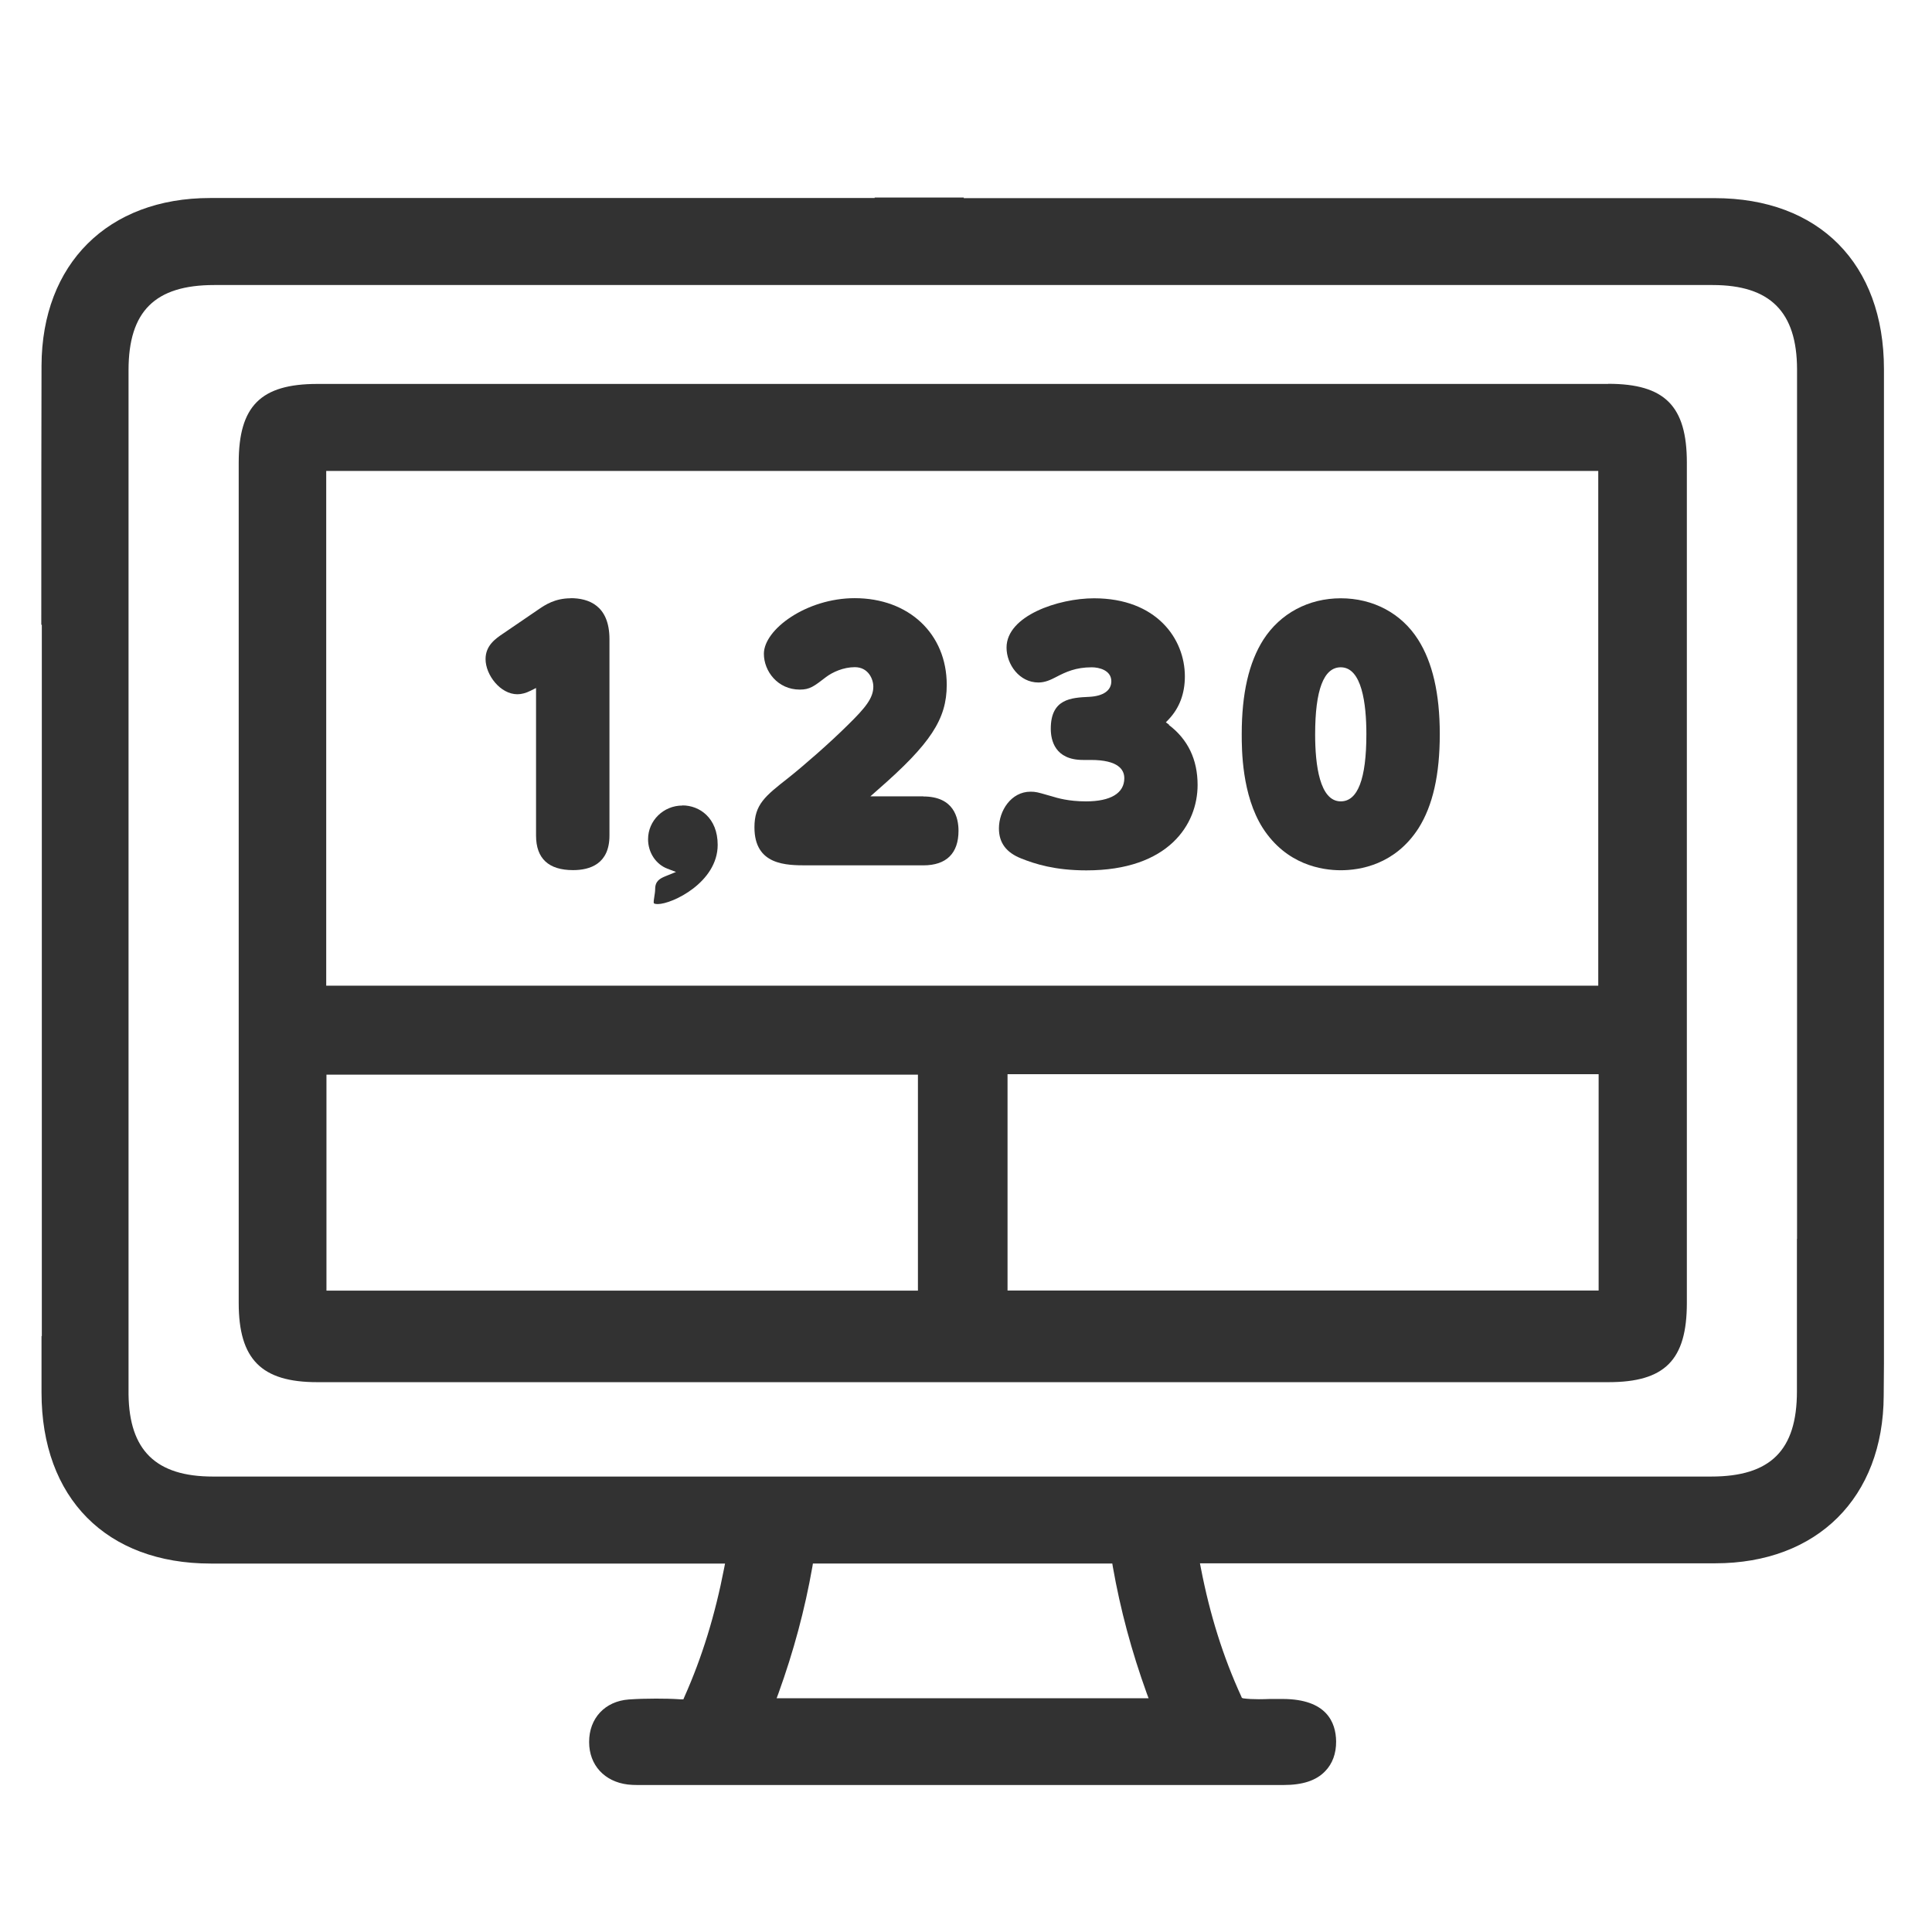 <?xml version="1.0" encoding="UTF-8"?>
<svg id="_レイヤー_1" data-name="レイヤー 1" xmlns="http://www.w3.org/2000/svg" version="1.1" viewBox="0 0 201 201">
  <defs>
    <style>
      .cls-1 {
        fill: #323232;
        stroke-width: 0px;
      }
    </style>
  </defs>
  <path class="cls-1" d="M167.311,39.943H33.021c-5.891,0-8.186,2.295-8.186,8.186v87.431c0,5.853,2.359,8.237,8.16,8.237h134.341c5.878,0,8.16-2.308,8.16-8.237V48.129c0-5.891-2.295-8.199-8.186-8.199v.013ZM33.952,48.996h132.326v53.553H33.939v-53.553h.013ZM95.499,134.273h-61.535v-22.467h61.535v22.467ZM166.317,134.26h-61.496v-22.505h61.496v22.505Z"/>
  <path class="cls-1" d="M178.391,20.613h-78.123v-.063h-9.27v.051H21.852c-10.621,0-17.494,6.847-17.532,17.43-.017,4.386-.024,15.282-.024,26.969h.054v74h-.03v5.881c0,10.966,6.745,17.787,17.609,17.787h53.502l-.089.459c-.944,4.883-2.295,9.282-4.144,13.426l-.102.242h-.268c-.905-.064-1.772-.076-2.588-.076-.995,0-1.913.026-2.818.089-2.486.179-4.144,1.964-4.131,4.437,0,2.384,1.594,4.118,4.029,4.412.332.038.663.051.995.051h67.221c1.976,0,3.392-.459,4.322-1.428.765-.778,1.16-1.862,1.148-3.111-.026-2.002-1.007-4.399-5.547-4.412h-1.339c-.383.013-.765.025-1.16.025-.612,0-1.109-.025-1.607-.089l-.153-.051-.064-.153c-1.887-4.118-3.264-8.492-4.208-13.388l-.089-.459h53.604c10.621,0,17.494-6.847,17.532-17.443l.026-3.353V38.401c0-10.966-6.758-17.787-17.609-17.787ZM80.798,176.681l.191-.51c1.581-4.386,2.741-8.696,3.532-13.184l.051-.319h31.15l.051.319c.791,4.488,1.951,8.798,3.532,13.184l.191.51h-38.698ZM186.96,128.879l-.013.013v15.875c0,6.12-2.754,8.849-8.913,8.849H22.145c-5.916,0-8.696-2.716-8.772-8.543V38.503c0-6.12,2.754-8.849,8.913-8.849h155.889c5.993,0,8.772,2.792,8.785,8.772v90.453Z"/>
  <path class="cls-1" d="M59.364,62.244c-1.645,0-2.678.714-3.251,1.097l-3.774,2.576c-.778.523-1.823,1.237-1.823,2.652,0,1.645,1.53,3.659,3.315,3.659.434,0,.893-.128,1.377-.37l.561-.281v15.352c0,2.384,1.301,3.596,3.851,3.596,1.734,0,3.787-.625,3.787-3.596v-20.427c0-3.532-2.193-4.271-4.042-4.271v.013Z"/>
  <path class="cls-1" d="M96.073,82.849h-5.521l.765-.676c5.496-4.794,7.179-7.357,7.179-10.927,0-5.304-3.94-9.015-9.576-9.015-4.998,0-9.448,3.239-9.448,5.789,0,1.798,1.428,3.723,3.736,3.723,1.046,0,1.466-.332,2.741-1.313.663-.497,1.785-1.02,2.984-1.02,1.403,0,1.925,1.237,1.925,2.027,0,1.186-.816,2.193-2.652,3.991-1.874,1.862-4.577,4.22-6.184,5.496-2.423,1.9-3.532,2.767-3.532,5.151,0,3.953,3.315,3.953,5.496,3.953h12.075c2.397,0,3.659-1.25,3.659-3.596,0-1.339-.472-3.57-3.659-3.57l.013-.013Z"/>
  <path class="cls-1" d="M121.638,75.403l-.344-.255.293-.306c1.122-1.186,1.683-2.69,1.683-4.475,0-3.914-2.958-8.122-9.448-8.122-3.723,0-9.104,1.823-9.104,5.126,0,1.76,1.339,3.634,3.315,3.634.714,0,1.301-.293,1.798-.548,1.071-.561,2.091-1.033,3.761-1.033.752,0,2.027.306,2.027,1.454,0,.956-.829,1.543-2.295,1.619-1.874.089-4.004.191-4.004,3.315,0,1.211.434,3.251,3.353,3.251h.816c2.882,0,3.481,1.033,3.481,1.9,0,1.556-1.415,2.41-3.991,2.41-1.798,0-2.958-.344-3.583-.536l-.408-.115c-1.007-.293-1.25-.357-1.772-.357-2.027,0-3.29,1.989-3.29,3.825,0,1.492.765,2.512,2.321,3.124,1.441.574,3.506,1.237,6.783,1.237,8.543,0,11.565-4.781,11.565-8.887,0-2.639-1.007-4.743-2.996-6.248l.038-.013Z"/>
  <path class="cls-1" d="M139.489,62.244c-3.353,0-6.286,1.568-8.046,4.297-1.517,2.384-2.257,5.61-2.257,9.831,0,1.568,0,6.337,2.193,9.78,2.461,3.812,6.133,4.386,8.109,4.386s5.636-.561,8.084-4.361c1.492-2.359,2.219-5.572,2.219-9.805s-.765-7.485-2.257-9.831c-1.734-2.729-4.667-4.297-8.046-4.297ZM139.489,83.372c-2.193,0-2.665-3.787-2.665-6.962,0-4.641.893-6.987,2.665-6.987,2.193,0,2.665,3.787,2.665,6.962,0,4.641-.893,6.987-2.665,6.987Z"/>
  <path class="cls-1" d="M70.993,83.806c-1.964,0-3.57,1.568-3.57,3.506,0,1.377.803,2.601,2.002,3.06l.905.344-1.071.434c-.599.242-1.097.51-1.097,1.339,0,.268-.051.548-.089.803s-.102.599-.038.689c0,0,.077.077.395.077,1.505,0,6.235-2.257,6.235-6.159,0-2.818-1.9-4.106-3.659-4.106l-.013.013Z"/>
</svg>